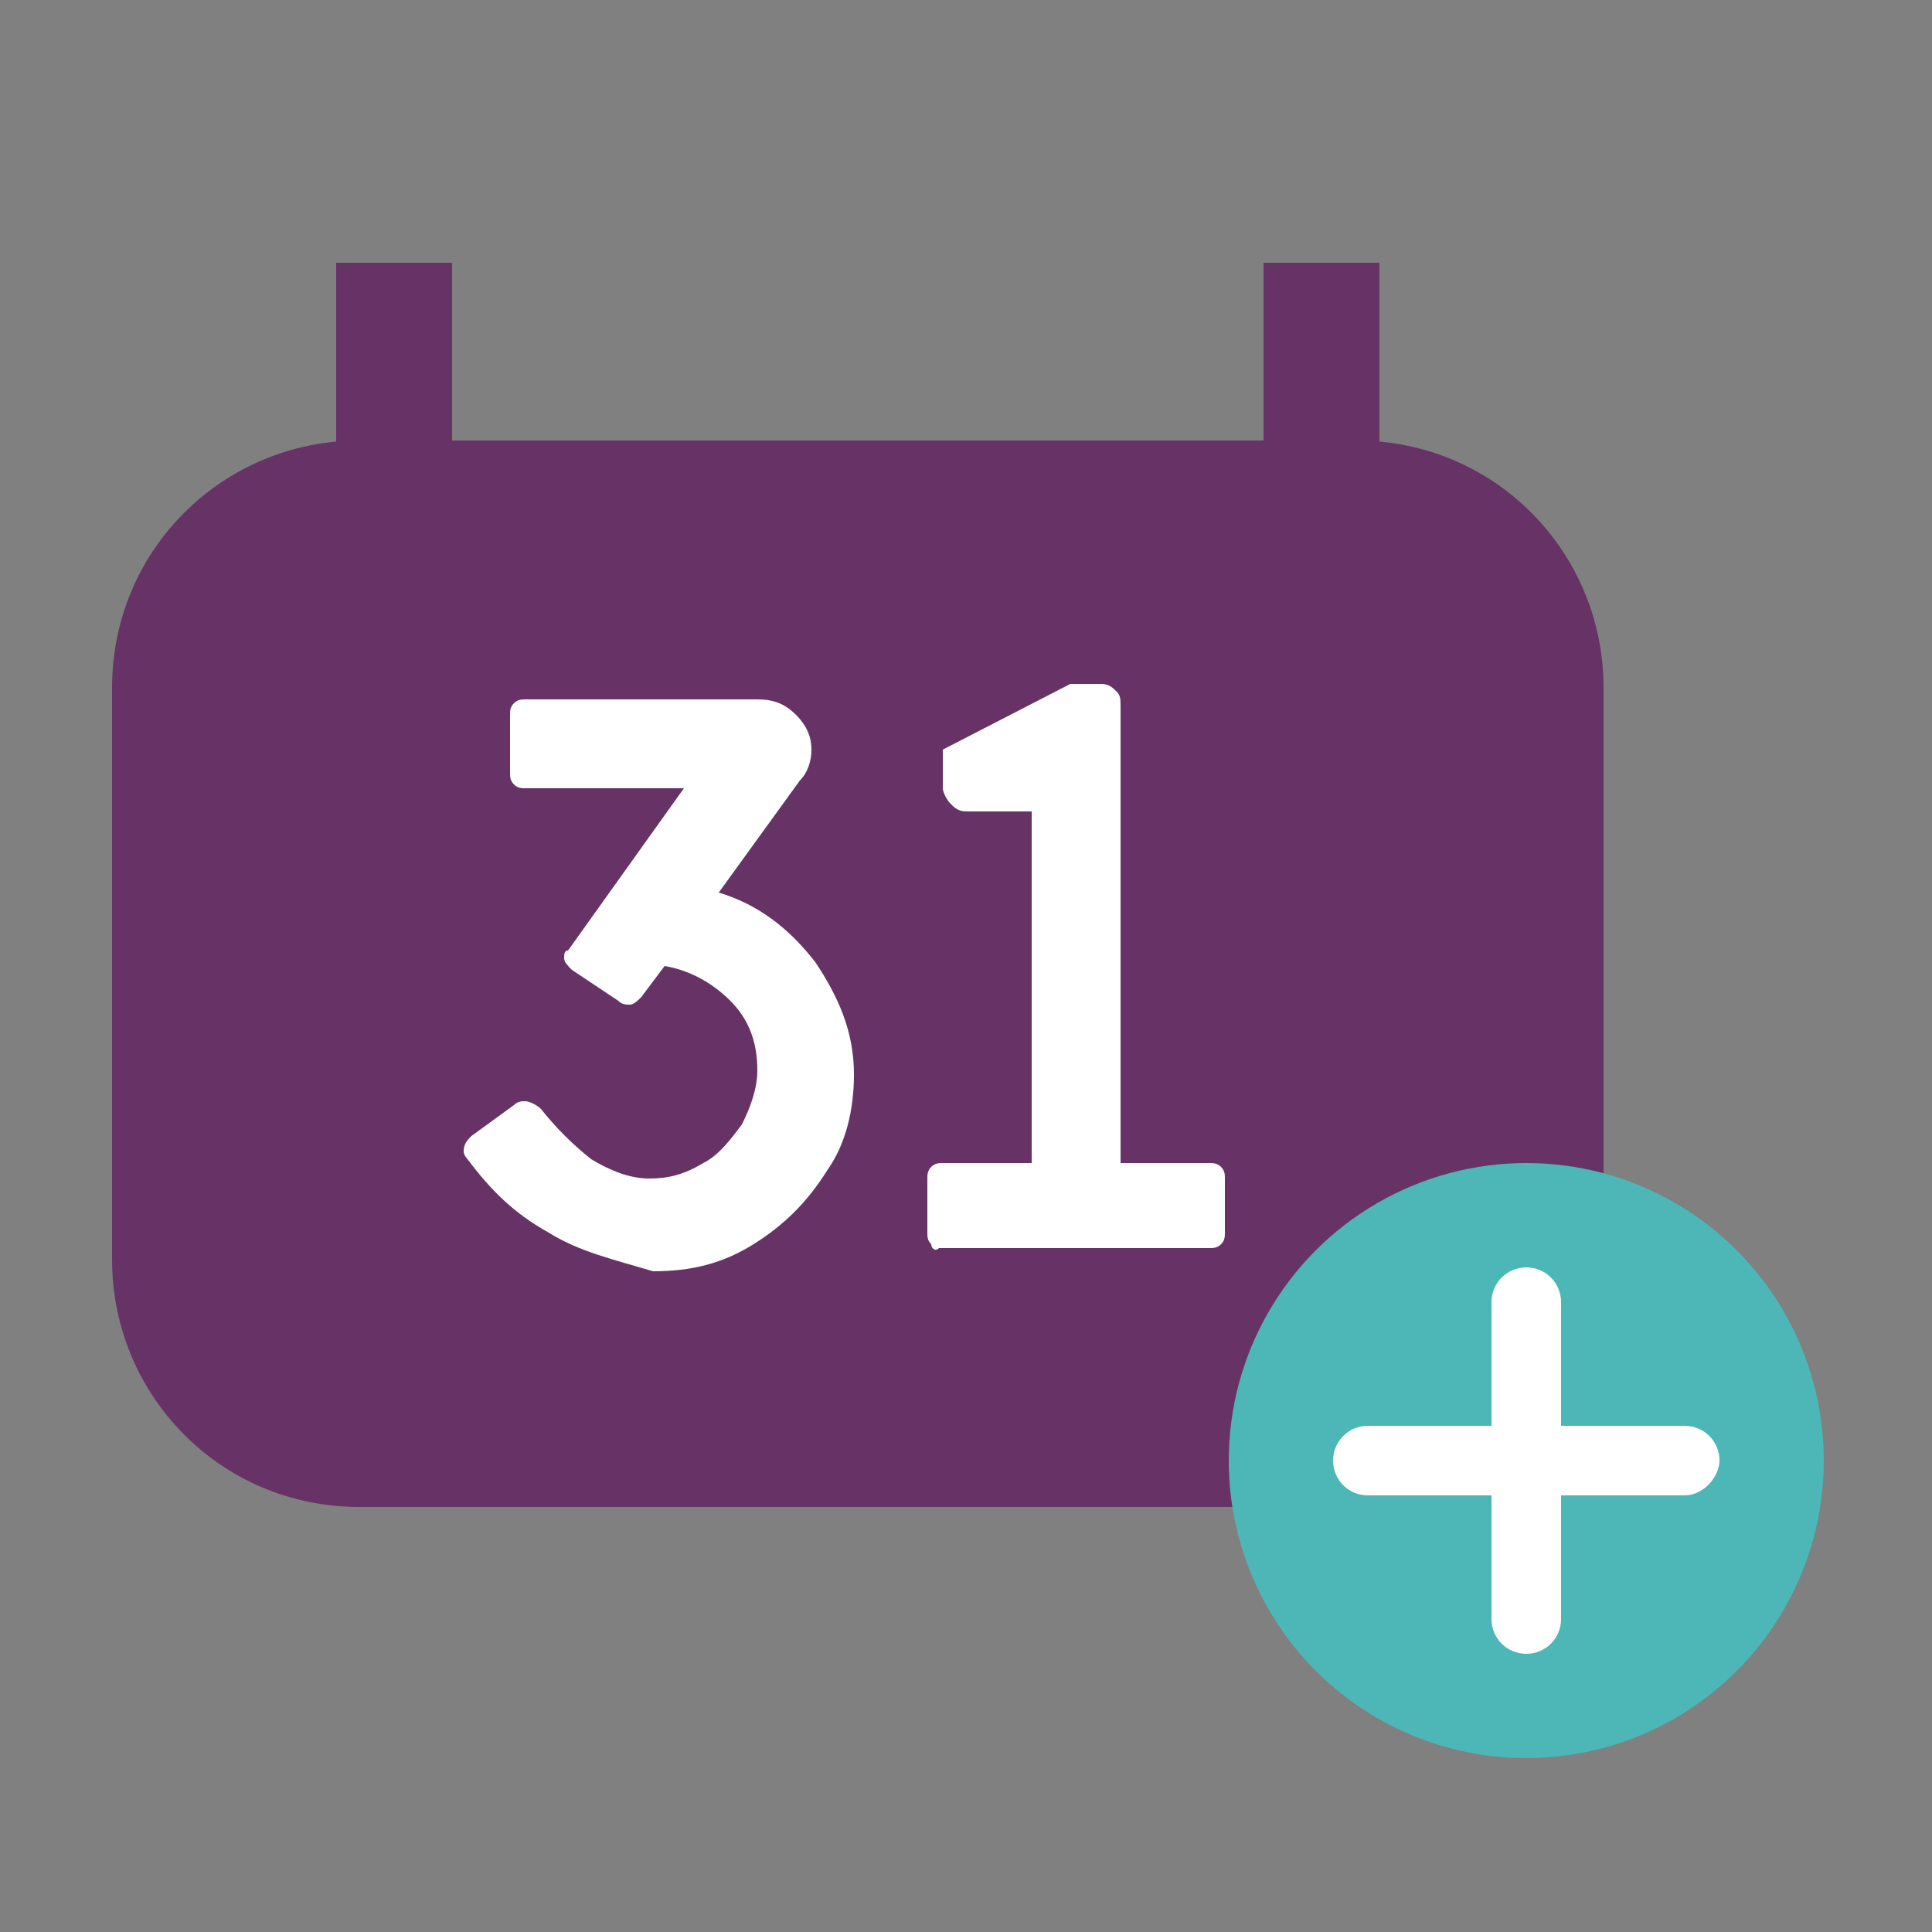 <?xml version="1.0" encoding="utf-8"?>
<!-- Generator: Adobe Illustrator 24.1.1, SVG Export Plug-In . SVG Version: 6.00 Build 0)  -->
<svg version="1.1" id="Layer_1" xmlns="http://www.w3.org/2000/svg" xmlns:xlink="http://www.w3.org/1999/xlink" x="0px" y="0px"
	 viewBox="0 0 50 50" style="enable-background:new 0 0 50 50;" xml:space="preserve">
<rect x="0" y="0" width="50" height="50" fill="#808080" stroke="none"/>
<style type="text/css">
	.st0{fill:#673366;}
	.st1{fill:#FFFFFF;}
	.st2{fill:#4CB7B6;}
</style>
<path class="st0" d="M35.1,39H9.3c-3.6,0-6.4-2.9-6.4-6.4V17.8c0-3.6,2.9-6.4,6.4-6.4h25.8c3.6,0,6.4,2.9,6.4,6.4v14.8
	C41.5,36.2,38.6,39,35.1,39z"/>
<g>
	<path class="st1" d="M14.2,31.9c-0.9-0.5-1.5-1.1-2.1-1.9C12.1,30,12,29.9,12,29.8c0-0.2,0.1-0.3,0.2-0.4l1.1-0.8
		c0.1-0.1,0.2-0.1,0.3-0.1c0.1,0,0.3,0.1,0.4,0.2c0.4,0.5,0.8,0.9,1.3,1.3c0.5,0.3,1,0.5,1.5,0.5c0.5,0,0.9-0.1,1.4-0.4
		c0.4-0.2,0.7-0.6,1-1c0.2-0.4,0.4-0.9,0.4-1.4c0-0.7-0.2-1.3-0.7-1.8c-0.5-0.5-1.1-0.8-1.7-0.9l-0.6,0.8c-0.1,0.1-0.2,0.2-0.3,0.2
		c-0.1,0-0.2,0-0.3-0.1l-1.2-0.8c-0.1-0.1-0.2-0.2-0.2-0.3c0-0.1,0-0.2,0.1-0.2l3-4.2h-4.1c-0.1,0-0.2,0-0.3-0.1
		c-0.1-0.1-0.1-0.2-0.1-0.3v-1.5c0-0.1,0-0.2,0.1-0.3c0.1-0.1,0.2-0.1,0.3-0.1h6c0.4,0,0.7,0.1,1,0.4c0.3,0.3,0.4,0.6,0.4,0.9
		c0,0.3-0.1,0.6-0.3,0.8l-2.1,2.9c1,0.3,1.8,0.9,2.5,1.8c0.6,0.9,1,1.8,1,2.9c0,0.9-0.2,1.8-0.7,2.5c-0.5,0.8-1.1,1.4-1.9,1.9
		c-0.8,0.5-1.6,0.7-2.6,0.7C15.9,32.6,15,32.4,14.2,31.9z"/>
	<path class="st1" d="M24.1,32.2c-0.1-0.1-0.1-0.2-0.1-0.3v-1.4c0-0.1,0-0.2,0.1-0.3c0.1-0.1,0.2-0.1,0.3-0.1h2.3V21H25
		c-0.2,0-0.3-0.1-0.4-0.2c-0.1-0.1-0.2-0.3-0.2-0.4v-1l3.3-1.7h0.8c0.2,0,0.3,0.1,0.4,0.2C29,18,29,18.1,29,18.3v11.8h2.3
		c0.1,0,0.2,0,0.3,0.1c0.1,0.1,0.1,0.2,0.1,0.3v1.4c0,0.1,0,0.2-0.1,0.3c-0.1,0.1-0.2,0.1-0.3,0.1h-7C24.2,32.4,24.1,32.3,24.1,32.2
		z"/>
</g>
<g>
	<circle class="st2" cx="39.5" cy="37.8" r="7.7"/>
	<g>
		<g>
			<path class="st1" d="M43.6,38.7h-3.2v3.2c0,0.5-0.4,0.9-0.9,0.9s-0.9-0.4-0.9-0.9v-3.2h-3.2c-0.5,0-0.9-0.4-0.9-0.9
				c0-0.5,0.4-0.9,0.9-0.9h3.2v-3.2c0-0.5,0.4-0.9,0.9-0.9s0.9,0.4,0.9,0.9v3.2h3.2c0.5,0,0.9,0.4,0.9,0.9
				C44.5,38.2,44.1,38.7,43.6,38.7z"/>
		</g>
	</g>
</g>
<rect x="8.7" y="6.8" class="st0" width="3" height="7.8"/>
<rect x="32.7" y="6.8" class="st0" width="3" height="7.8"/>
</svg>
